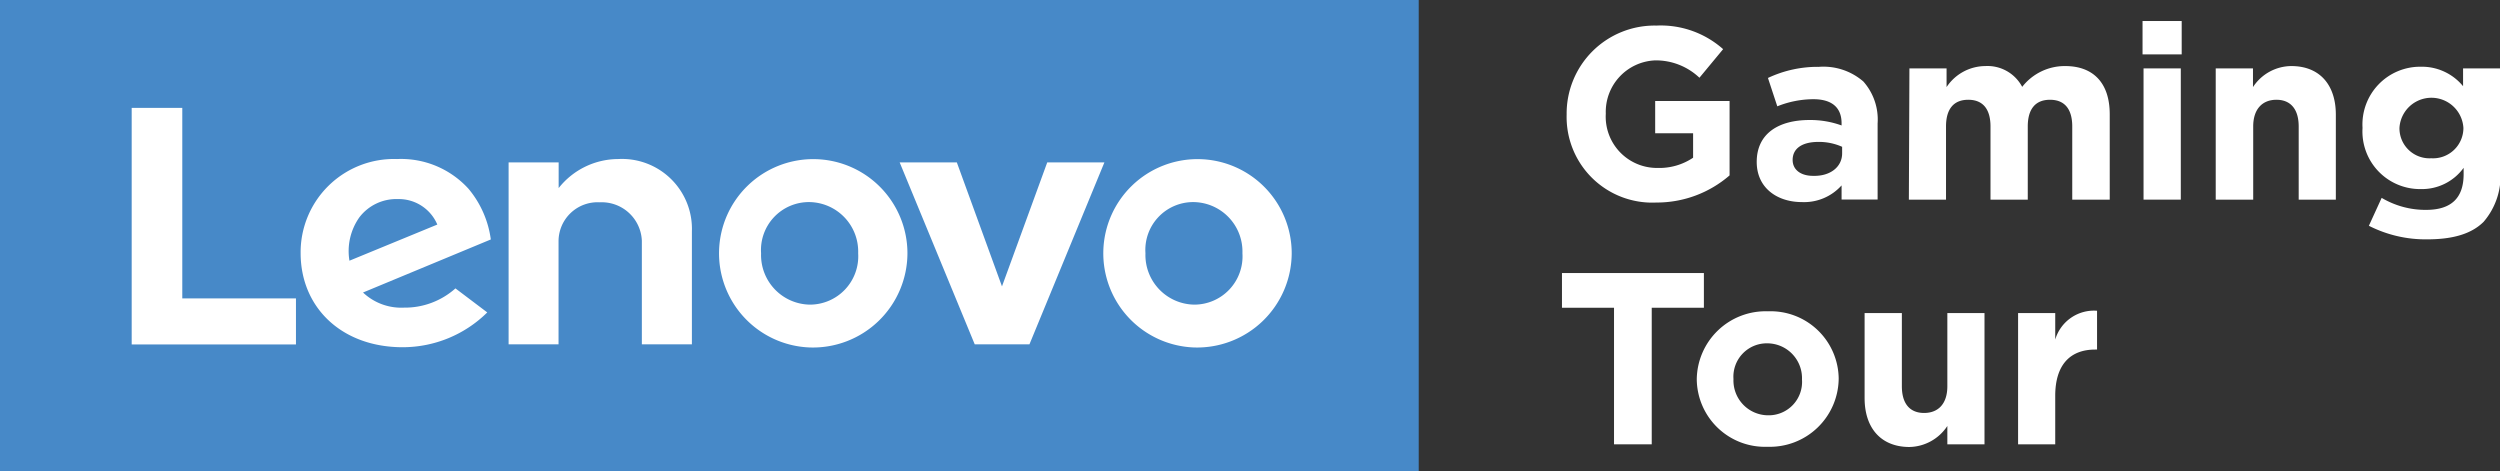<svg id="Capa_1" data-name="Capa 1" xmlns="http://www.w3.org/2000/svg" viewBox="0 0 224.78 42.37"><rect x="0" y="0" width="224.78" height="42.37" fill="#333333" stroke="none"/><defs><style>.cls-1{fill:#4789c8;}.cls-2{fill:#fff;}</style></defs><title>logo</title><rect class="cls-1" width="127.56" height="42.37"/><path class="cls-2" d="M91.26,72a6.85,6.85,0,0,0-5.35,2.61h0V72.3h-4.5V88.66h4.49V79.35a3.51,3.51,0,0,1,3.71-3.46,3.61,3.61,0,0,1,3.78,3.46v9.31h4.5V78.51A6.29,6.29,0,0,0,91.26,72" transform="translate(-35.68 -57.7)"/><polygon class="cls-2" points="94.16 14.6 90.09 25.75 86.03 14.6 80.89 14.6 87.64 30.96 92.56 30.96 99.3 14.6 94.16 14.6"/><path class="cls-2" d="M68,77.23a4.18,4.18,0,0,1,3.45-1.63A3.76,3.76,0,0,1,75,77.89L67.1,81.14A5.25,5.25,0,0,1,68,77.23m8.63,6.4A6.83,6.83,0,0,1,72,85.36,5,5,0,0,1,68.32,84l11.49-4.77a8.94,8.94,0,0,0-2-4.55A8.19,8.19,0,0,0,71.38,72a8.39,8.39,0,0,0-8.67,8.45c0,4.94,3.74,8.47,9.17,8.47a10.82,10.82,0,0,0,7.61-3.13Z" transform="translate(-35.68 -57.7)"/><polygon class="cls-2" points="26.61 26.83 16.39 26.83 16.39 9.7 11.84 9.7 11.84 30.97 26.61 30.97 26.61 26.83"/><path class="cls-2" d="M143,75.87a4.3,4.3,0,0,0-4.33,4.6,4.46,4.46,0,0,0,4.39,4.62,4.34,4.34,0,0,0,4.33-4.62,4.45,4.45,0,0,0-4.39-4.6m0,13.07a8.47,8.47,0,1,1,8.82-8.47A8.51,8.51,0,0,1,143,88.94" transform="translate(-35.68 -57.7)"/><path class="cls-2" d="M108.45,75.87a4.31,4.31,0,0,0-4.34,4.6,4.46,4.46,0,0,0,4.39,4.62,4.35,4.35,0,0,0,4.34-4.62,4.45,4.45,0,0,0-4.39-4.6m0,13.07a8.47,8.47,0,1,1,8.82-8.47,8.5,8.5,0,0,1-8.82,8.47" transform="translate(-35.68 -57.7)"/><path class="cls-2" d="M176.54,68v0a7.91,7.91,0,0,1,8.07-8,8.44,8.44,0,0,1,6,2.12l-2.13,2.57a5.69,5.69,0,0,0-4-1.56,4.63,4.63,0,0,0-4.42,4.79v0a4.61,4.61,0,0,0,4.66,4.88,5.43,5.43,0,0,0,3.19-.92v-2.2h-3.41V66.78h6.69v6.69a10,10,0,0,1-6.58,2.44A7.7,7.7,0,0,1,176.54,68Z" transform="translate(-35.68 -57.7)"/><path class="cls-2" d="M193.63,72.26v0c0-2.58,2-3.77,4.75-3.77a8.23,8.23,0,0,1,2.88.49v-.2c0-1.39-.85-2.16-2.53-2.16a8.79,8.79,0,0,0-3.25.64l-.84-2.55a10.46,10.46,0,0,1,4.58-1,5.48,5.48,0,0,1,4,1.32,5.15,5.15,0,0,1,1.28,3.77v6.84h-3.24V74.37a4.52,4.52,0,0,1-3.56,1.5C195.46,75.87,193.63,74.59,193.63,72.26Zm7.68-.77V70.9a5.09,5.09,0,0,0-2.14-.44c-1.43,0-2.31.57-2.31,1.62v0c0,.9.75,1.43,1.83,1.43C200.25,73.56,201.31,72.7,201.31,71.49Z" transform="translate(-35.68 -57.7)"/><path class="cls-2" d="M207.36,63.85h3.34v1.68a4.21,4.21,0,0,1,3.48-1.89,3.53,3.53,0,0,1,3.32,1.87,4.85,4.85,0,0,1,3.87-1.87c2.49,0,4,1.49,4,4.33v7.68H222V69.07c0-1.58-.7-2.4-2-2.4s-2,.82-2,2.4v6.58h-3.35V69.07c0-1.58-.7-2.4-2-2.4s-2,.82-2,2.4v6.58h-3.34Z" transform="translate(-35.68 -57.7)"/><path class="cls-2" d="M228.32,59.59h3.52v3h-3.52Zm.09,4.26h3.35v11.8h-3.35Z" transform="translate(-35.68 -57.7)"/><path class="cls-2" d="M234.9,63.85h3.35v1.68a4.15,4.15,0,0,1,3.45-1.89c2.53,0,4,1.67,4,4.37v7.64h-3.34V69.07c0-1.58-.75-2.4-2-2.4s-2.09.82-2.09,2.4v6.58H234.9Z" transform="translate(-35.68 -57.7)"/><path class="cls-2" d="M248.67,78l1.15-2.51a7.71,7.71,0,0,0,4,1.08c2.29,0,3.37-1.1,3.37-3.21v-.57a4.63,4.63,0,0,1-3.85,1.91,5.18,5.18,0,0,1-5.24-5.5v0a5.19,5.19,0,0,1,5.24-5.5,4.79,4.79,0,0,1,3.8,1.75V63.85h3.35V73a6.32,6.32,0,0,1-1.5,4.64c-1.1,1.1-2.79,1.58-5.08,1.58A11.23,11.23,0,0,1,248.67,78Zm8.5-8.8v0a2.88,2.88,0,0,0-5.75,0v0a2.7,2.7,0,0,0,2.86,2.73A2.73,2.73,0,0,0,257.17,69.18Z" transform="translate(-35.68 -57.7)"/><path class="cls-2" d="M180.8,85.37h-4.68V82.25h12.76v3.12h-4.69V97.65H180.8Z" transform="translate(-35.68 -57.7)"/><path class="cls-2" d="M188.24,91.82v0a6.19,6.19,0,0,1,6.4-6.13A6.12,6.12,0,0,1,201,91.73v0a6.19,6.19,0,0,1-6.4,6.14A6.13,6.13,0,0,1,188.24,91.82Zm9.46,0v0a3.13,3.13,0,0,0-3.1-3.25,3,3,0,0,0-3.06,3.21v0a3.13,3.13,0,0,0,3.1,3.26A3,3,0,0,0,197.7,91.82Z" transform="translate(-35.68 -57.7)"/><path class="cls-2" d="M203.33,93.49V85.85h3.35v6.58c0,1.59.74,2.4,2,2.4s2.09-.81,2.09-2.4V85.85h3.34v11.8h-3.34V96a4.17,4.17,0,0,1-3.45,1.89C204.81,97.87,203.33,96.2,203.33,93.49Z" transform="translate(-35.68 -57.7)"/><path class="cls-2" d="M217.13,85.85h3.34v2.38a3.63,3.63,0,0,1,3.76-2.59v3.49h-.17c-2.23,0-3.59,1.35-3.59,4.16v4.36h-3.34Z" transform="translate(-35.68 -57.7)"/></svg>